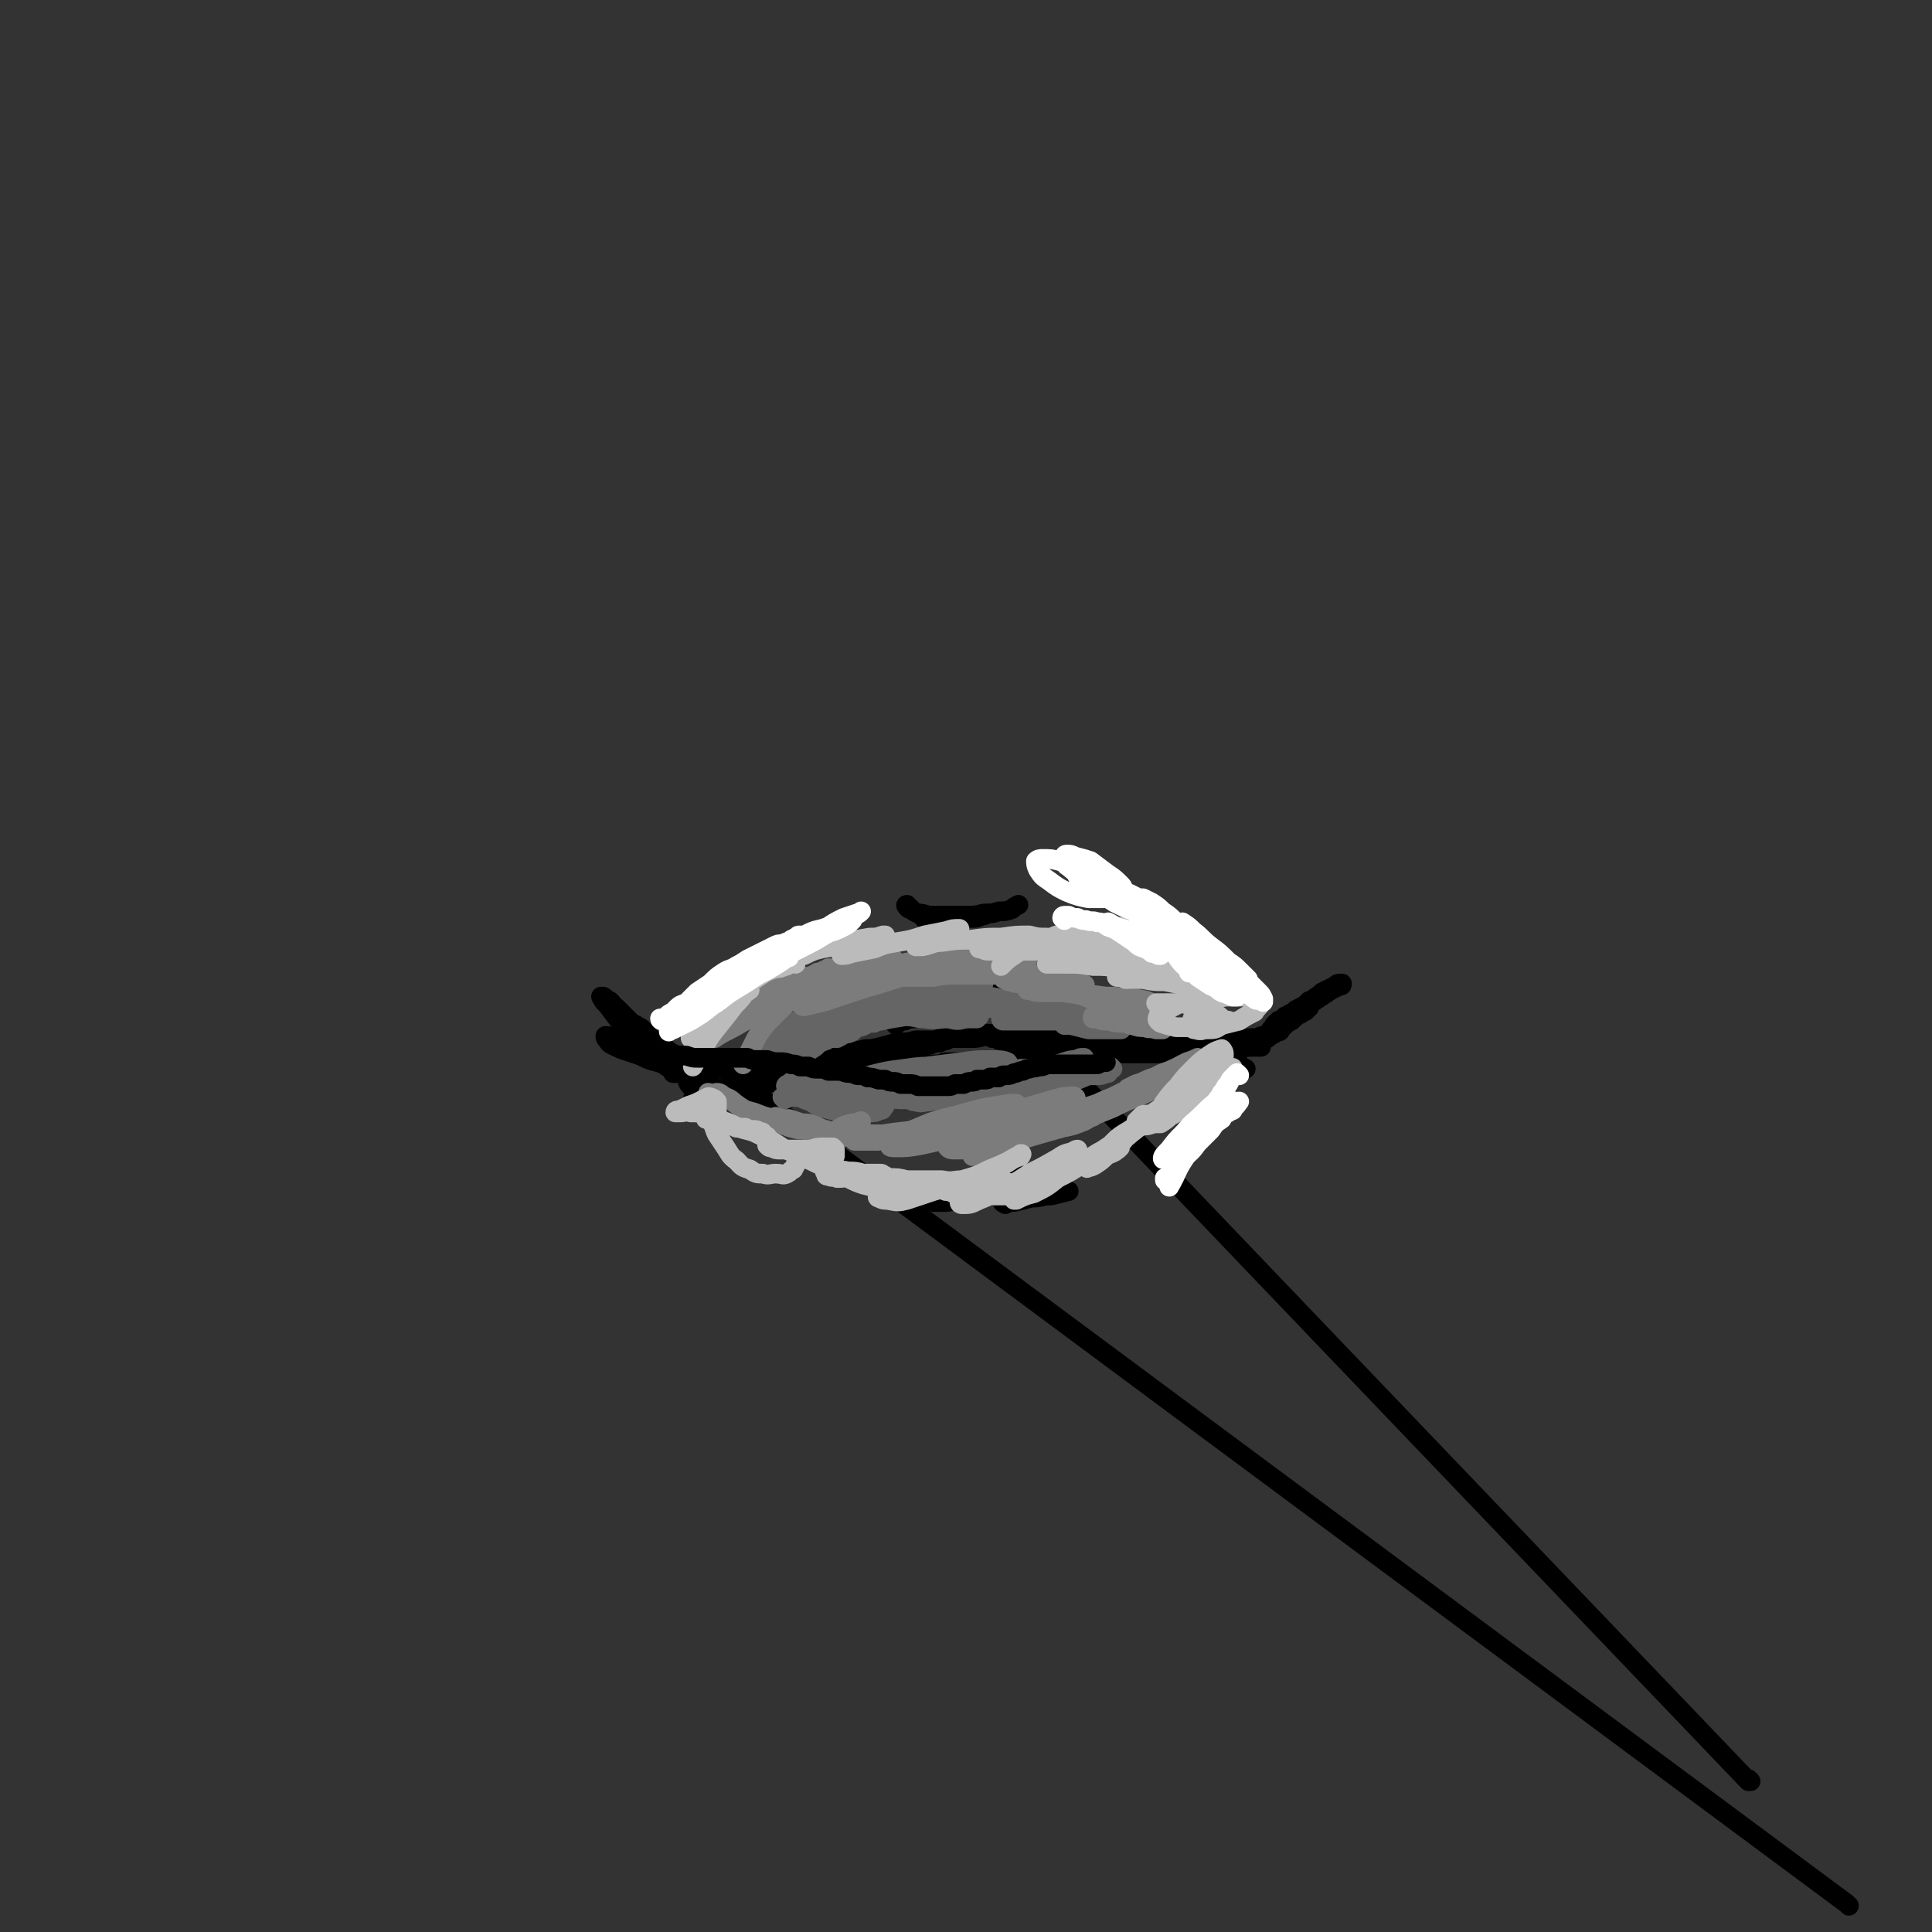 <svg viewBox='0 0 884 884' version='1.1' xmlns='http://www.w3.org/2000/svg' xmlns:xlink='http://www.w3.org/1999/xlink'><rect x="0" y="0" width="884" height="884" fill="#333333" stroke="none"/><g fill='none' stroke='#000000' stroke-width='9' stroke-linecap='round' stroke-linejoin='round'><path d='M315,489c0,0 -1,-1 -1,-1 1,0 1,0 3,0 2,0 2,0 4,0 2,-1 2,-1 5,-1 3,0 3,0 6,0 4,0 4,0 7,0 4,0 4,0 8,0 4,0 4,0 7,-1 4,0 4,0 8,0 4,-1 4,-1 7,-1 3,0 3,0 7,0 2,0 2,0 5,0 2,0 2,0 5,1 2,0 2,0 4,0 2,0 2,0 4,0 3,0 3,0 6,0 2,0 2,0 5,1 3,0 3,0 5,0 3,0 3,0 6,0 3,0 3,0 5,0 3,0 3,0 6,0 3,0 3,0 6,0 4,0 4,0 8,0 3,-1 3,-1 7,-1 2,0 2,0 5,0 2,0 2,0 5,0 2,0 2,0 5,0 3,-1 3,0 6,0 3,-1 3,0 6,-1 3,0 3,0 6,0 3,0 3,0 6,-1 3,0 3,0 5,0 3,-1 3,-1 5,-1 3,-1 3,-1 5,-1 2,0 2,0 4,-1 3,0 3,0 5,0 2,0 2,0 4,0 3,-1 3,0 5,-1 2,0 2,0 5,0 2,0 2,0 5,-1 2,0 2,0 4,0 2,0 2,0 4,-1 2,0 2,0 4,0 2,0 2,0 4,0 1,0 1,0 3,-1 1,0 1,0 2,0 2,0 2,0 3,0 1,0 1,0 2,0 2,0 2,0 3,0 1,0 1,0 3,0 1,0 1,0 3,0 1,0 1,0 3,0 1,0 1,0 3,0 1,0 1,1 1,1 1,0 1,0 2,0 1,0 1,0 2,0 0,0 0,0 0,1 0,0 0,0 1,0 0,0 0,0 0,0 -1,0 -1,0 -1,0 0,0 0,0 0,0 -1,0 -1,0 -2,0 -1,0 -1,0 -2,0 -2,0 -2,0 -3,0 -2,0 -2,0 -3,0 -1,0 -1,0 -2,1 -1,0 -1,0 -2,0 -2,0 -2,0 -3,0 -1,0 -1,0 -3,0 -1,0 -1,0 -3,0 -1,0 -1,0 -3,0 -2,0 -2,0 -4,0 -2,1 -2,1 -5,1 -2,0 -2,0 -4,0 -2,0 -2,0 -5,1 -3,0 -3,0 -5,0 -3,0 -3,0 -5,0 -3,0 -3,0 -5,0 -2,0 -2,0 -4,0 -2,0 -2,0 -5,0 -2,0 -2,0 -4,0 -3,0 -3,0 -5,0 -2,0 -2,0 -4,0 -2,1 -2,1 -4,1 -2,0 -2,0 -4,0 -2,0 -2,0 -5,0 -2,0 -2,0 -4,0 -3,0 -3,0 -5,1 -2,0 -2,0 -5,0 -2,0 -2,0 -5,0 -2,0 -2,0 -4,1 -3,0 -3,0 -5,0 -2,0 -2,0 -4,0 -2,1 -2,1 -4,1 -3,0 -3,0 -5,0 -2,0 -2,0 -4,0 -1,0 -1,0 -3,0 -2,0 -2,0 -4,1 -2,0 -2,0 -4,1 -2,0 -2,0 -5,1 -2,0 -2,0 -4,0 -2,1 -2,1 -3,1 -2,0 -2,0 -4,0 -2,0 -2,0 -4,0 -1,0 -1,0 -3,0 -2,0 -2,0 -4,0 -2,0 -2,0 -3,0 -2,0 -2,0 -4,0 -2,0 -2,0 -3,0 -3,0 -3,0 -5,0 -2,0 -2,0 -4,0 -3,0 -3,0 -5,0 -1,-1 -1,-1 -3,-1 -2,0 -2,0 -3,-1 -2,0 -2,0 -4,0 -2,0 -2,0 -4,0 -2,0 -2,0 -5,0 -2,1 -2,1 -4,1 -2,0 -2,0 -3,0 -2,0 -2,0 -4,0 -2,0 -2,0 -4,0 -2,0 -2,0 -3,0 -2,0 -2,0 -3,0 -2,0 -2,0 -3,0 -2,0 -2,0 -3,0 -1,0 -1,0 -2,0 -1,0 -1,0 -2,0 -2,0 -2,0 -3,0 -1,0 -1,0 -2,0 -1,0 -1,0 -1,0 -1,0 -1,0 -2,0 0,0 0,0 -1,0 0,0 0,0 -1,-1 0,0 0,0 -1,0 0,0 0,0 0,0 -1,-1 -1,0 -1,-1 -1,0 -1,0 -1,0 -1,0 -1,0 -1,0 0,0 0,0 -1,0 0,0 0,0 -1,0 -1,0 -1,0 -2,0 0,-1 0,-1 -1,-1 -1,0 -1,0 -1,0 0,-1 0,-1 -1,-1 0,0 0,0 0,-1 -1,0 -1,0 -2,0 0,0 0,0 -1,0 0,-1 0,-1 -1,-1 -1,0 -1,0 -2,-1 0,0 0,0 -1,0 -1,-1 -1,-1 -2,-2 -1,0 -1,0 -1,0 -1,-1 -1,-1 -3,-2 0,0 0,0 -1,0 -1,-1 -1,-1 -2,-2 0,-1 0,-1 -1,-1 0,-1 0,-1 -1,-1 0,-1 0,-1 -1,-1 0,0 0,0 0,0 0,0 0,0 0,0 0,0 0,0 1,0 0,1 0,1 1,2 0,1 0,1 1,1 1,1 1,2 2,3 1,1 1,1 2,2 1,1 0,1 2,2 1,0 1,0 2,1 2,0 2,0 4,1 1,0 1,0 3,1 1,0 1,0 1,0 1,0 1,0 1,1 0,0 0,0 0,0 0,-1 0,0 0,-1 -1,0 -1,0 -2,-1 -1,0 -1,-1 -2,-1 -2,-1 -2,-1 -4,-2 -2,-1 -2,-1 -4,-2 -2,-1 -2,-1 -4,-2 -2,-1 -2,-1 -5,-2 -1,0 -1,0 -3,-1 -2,0 -2,0 -3,-1 0,0 0,0 -1,0 0,0 0,0 0,0 0,1 0,1 1,2 1,2 2,2 4,3 2,1 2,1 5,2 3,1 3,1 6,2 4,2 4,2 8,3 3,1 3,1 6,3 3,1 4,1 6,3 2,2 1,3 3,5 '/><path d='M571,479c0,0 -1,-1 -1,-1 0,0 1,1 1,1 0,0 0,0 0,-1 1,0 1,0 2,0 1,-1 1,-1 2,-2 2,-1 2,-1 4,-2 1,-1 2,-1 3,-1 2,-1 2,-1 3,-2 2,-1 2,-1 3,-2 1,-1 1,-1 3,-2 1,-1 1,-1 2,-2 0,-1 0,-1 1,-2 1,-1 1,0 2,-1 0,0 0,0 0,0 0,-1 0,-1 0,-1 0,0 0,0 0,0 0,0 0,0 0,0 -1,1 -1,1 -1,2 -1,0 -1,0 -2,1 -1,1 -1,1 -2,2 -1,1 -1,1 -2,2 -2,1 -2,1 -4,2 -2,2 -2,2 -4,3 -1,1 -1,1 -3,1 -1,1 -1,1 -2,2 0,0 0,0 -1,1 0,0 0,0 0,0 1,-1 1,-1 2,-2 2,-1 2,-1 4,-3 3,-1 3,-1 5,-3 3,-2 3,-2 6,-4 3,-1 3,-1 5,-3 1,-1 1,0 2,-1 0,-1 0,-1 0,-1 0,0 0,0 0,0 -1,0 -1,0 -2,0 -2,1 -2,1 -3,2 -2,1 -2,1 -3,2 -2,1 -2,1 -4,2 -1,1 -1,1 -2,1 -1,1 -1,1 -2,2 0,0 0,0 0,0 0,0 0,0 0,0 2,0 2,0 3,-1 3,-1 3,-1 5,-2 2,-2 2,-2 4,-2 1,-1 1,-1 2,-2 1,0 1,0 1,0 0,0 0,0 0,0 -1,1 -1,1 -3,1 -1,1 -1,1 -3,3 -2,1 -2,1 -4,2 -2,1 -2,1 -4,2 -1,1 -1,0 -2,1 0,0 -1,0 0,0 1,0 1,0 2,-1 2,-1 2,-1 4,-3 2,-1 2,-1 4,-3 2,-1 2,-1 5,-2 1,-2 1,-1 3,-3 0,0 0,0 0,-1 1,0 1,0 0,0 0,0 0,0 -1,0 -1,1 -1,1 -2,2 -2,1 -2,1 -4,2 -1,1 -1,1 -3,2 -1,1 -1,1 -2,1 0,0 0,1 0,1 2,-1 2,-1 3,-2 3,-2 3,-2 6,-3 3,-2 3,-2 6,-4 3,-2 3,-2 6,-4 2,-1 2,-1 4,-2 1,0 1,0 1,-1 1,0 1,0 0,0 0,0 0,0 0,0 -2,0 -2,0 -3,1 -2,1 -2,2 -4,3 -3,1 -3,1 -5,3 -3,1 -3,1 -5,3 -2,1 -2,1 -4,2 -1,1 -1,1 -2,2 -1,0 -1,0 -1,0 0,0 0,0 0,0 1,0 1,0 1,0 2,-1 2,-1 3,-2 3,-2 3,-2 6,-4 2,-2 3,-2 5,-4 2,-1 2,-1 4,-2 0,0 1,0 1,0 -1,0 -2,1 -3,2 -2,1 -2,1 -5,3 -2,2 -2,2 -5,4 -3,2 -2,2 -5,4 -3,2 -3,2 -6,4 -3,2 -3,2 -6,4 -2,1 -2,1 -4,3 -1,0 -1,0 -2,1 0,0 0,0 0,0 1,0 1,0 3,-1 1,0 1,-1 3,-1 1,-1 1,-1 3,-2 1,-1 1,-1 2,-1 1,0 1,-1 1,-1 0,0 0,0 -1,0 -1,1 -1,1 -2,1 -1,1 -1,1 -2,1 -2,1 -2,1 -3,1 -1,0 -1,0 -3,1 -1,0 -1,0 -3,0 -2,0 -2,0 -5,1 -2,0 -2,0 -5,0 -3,1 -3,1 -6,1 -3,1 -3,2 -6,3 -2,1 -2,1 -3,2 '/><path d='M324,494c0,-1 -1,-1 -1,-1 0,0 0,0 0,0 0,0 0,0 -1,0 0,0 0,0 0,0 -1,0 -1,0 -1,0 -1,-1 -1,-1 -2,-2 -1,-1 -1,-1 -2,-2 -2,-2 -2,-2 -4,-3 -2,-2 -2,-2 -4,-3 -3,-2 -3,-2 -5,-4 -3,-2 -3,-2 -6,-4 -2,-2 -2,-2 -4,-4 -1,-1 -1,-1 -2,-1 -1,-1 -1,-1 -1,-1 -1,0 -1,1 -1,1 1,2 1,2 2,3 2,2 2,2 4,5 2,2 2,2 4,5 3,2 3,2 5,3 2,2 2,2 4,3 1,1 1,1 2,2 1,0 1,0 1,0 0,0 0,0 0,0 -2,-2 -2,-2 -4,-4 -3,-2 -2,-2 -5,-5 -4,-3 -4,-3 -7,-7 -4,-3 -4,-3 -7,-7 -3,-3 -3,-3 -6,-6 -2,-1 -2,-1 -3,-3 -1,-1 -1,-1 -1,-1 0,1 1,2 1,3 2,3 2,3 5,6 3,4 3,4 7,8 3,4 3,4 7,7 3,3 3,3 6,6 2,1 2,1 3,3 0,0 1,0 1,0 -1,-2 -1,-2 -3,-4 -3,-3 -3,-3 -6,-7 -5,-4 -5,-4 -9,-9 -5,-5 -5,-5 -9,-10 -3,-2 -3,-3 -6,-5 0,0 -1,0 -1,0 1,2 1,2 3,4 3,4 3,4 6,8 5,4 5,4 9,8 '/><path d='M846,872c0,0 -1,-1 -1,-1 -507,-376 -508,-377 -508,-377 0,0 1,0 2,0 2,0 2,0 5,0 2,0 2,0 4,0 3,0 3,0 5,-1 2,0 2,0 5,0 2,0 2,0 4,-1 3,0 3,0 5,-1 3,-1 3,-1 6,-1 2,-1 2,-1 5,-1 2,-1 2,-1 5,-1 2,0 2,0 4,0 1,0 1,0 3,-1 1,0 1,0 2,0 2,-1 2,-1 3,-1 2,0 2,0 4,-1 2,0 2,0 4,0 1,-1 1,-1 3,-1 1,-1 1,-1 3,-1 2,0 2,0 3,-1 2,0 2,0 3,-1 2,0 2,0 3,-1 2,0 2,0 3,-1 2,0 2,0 3,-1 2,0 2,0 4,-1 1,0 1,0 2,0 2,-1 2,-1 3,-1 2,-1 2,-1 3,-1 2,-1 2,-1 4,-1 1,0 1,0 3,-1 2,0 2,0 4,0 1,0 1,0 3,0 2,0 2,0 3,0 2,0 2,0 3,0 2,0 2,0 3,0 2,0 2,0 3,0 2,0 2,0 4,0 1,0 1,0 3,0 2,1 2,1 3,1 2,0 2,0 3,0 1,0 1,0 2,0 2,0 2,0 3,0 2,0 2,0 4,0 1,0 1,0 3,0 1,0 1,0 3,0 1,1 1,0 3,0 1,1 1,1 3,1 2,0 2,0 3,0 2,0 2,0 3,0 2,0 2,0 3,1 1,0 1,0 3,0 1,1 1,1 2,1 1,0 1,0 3,0 1,0 1,0 2,0 2,0 2,0 3,0 2,0 2,0 3,0 2,0 2,0 4,0 1,1 1,1 2,1 2,0 2,0 3,0 1,0 1,0 2,0 2,0 2,0 3,0 2,0 2,0 4,1 1,0 1,0 3,0 1,0 1,0 3,0 1,0 1,0 3,0 1,0 1,0 2,0 2,0 2,0 4,0 1,0 1,0 3,0 1,0 1,0 3,0 1,0 1,0 3,0 1,0 1,0 2,0 1,0 1,0 2,0 1,0 1,0 1,0 0,0 0,0 1,0 0,0 0,0 1,0 0,0 0,0 0,0 0,0 0,0 1,-1 0,0 0,0 0,0 0,0 0,0 0,0 0,0 0,0 -1,0 -1,0 -1,0 -3,0 -2,0 -2,0 -4,0 -2,1 -2,1 -5,1 -2,0 -2,0 -5,0 -4,1 -4,1 -7,1 -3,0 -3,0 -6,0 -3,0 -3,0 -6,0 -3,0 -3,0 -5,0 -2,0 -2,0 -5,-1 -1,0 -1,0 -3,0 -3,0 -3,0 -5,-1 -3,0 -3,0 -6,0 -3,0 -3,0 -6,0 -2,1 -2,1 -4,1 -1,0 -1,0 -2,0 -2,0 -2,0 -3,0 -2,1 -2,1 -4,1 -2,0 -2,0 -4,0 -2,0 -2,0 -4,0 -1,0 -1,0 -2,0 -1,0 -1,0 -3,0 -1,0 -1,0 -2,0 -2,0 -2,0 -4,0 -1,-1 -1,-1 -3,-1 -2,0 -2,0 -3,0 -1,-1 -1,-1 -2,-1 -1,0 -1,0 -2,-1 -1,0 -1,0 -2,0 -1,-1 -1,-1 -2,-1 -1,0 -1,0 -2,-1 -1,0 -1,0 -2,0 -1,-1 -1,-1 -2,-1 -1,0 -1,0 -3,-1 -1,0 -1,0 -3,0 -1,0 -1,0 -3,0 -2,0 -2,0 -4,1 -2,0 -2,0 -4,0 -1,0 -1,0 -3,1 -2,0 -2,0 -3,1 -2,0 -2,0 -4,1 -1,0 -1,0 -3,1 -2,0 -2,0 -3,0 -2,1 -2,1 -4,1 -1,1 -1,1 -3,1 -1,0 -1,0 -3,1 -1,0 -1,0 -3,0 -2,1 -2,1 -3,1 -2,1 -2,1 -4,1 -2,1 -2,1 -5,1 -2,1 -2,1 -3,1 -2,1 -2,1 -4,1 -1,0 -1,0 -3,1 -1,0 -1,0 -3,0 -2,0 -2,0 -3,1 -2,0 -2,0 -3,1 -2,0 -2,0 -4,1 -2,0 -2,0 -4,1 -2,1 -1,1 -3,1 -2,1 -2,1 -4,1 -2,1 -2,1 -4,1 -3,1 -3,1 -5,2 -3,0 -3,0 -5,0 -3,1 -3,0 -5,1 -2,0 -2,0 -4,0 -1,0 -1,0 -3,0 -1,0 -1,0 -2,1 -2,0 -2,0 -3,0 -2,1 -2,1 -4,1 -1,0 -1,0 -3,0 -1,0 -1,0 -2,1 -1,0 -1,0 -2,1 -1,1 -1,2 -1,3 '/><path d='M371,484c0,0 0,-1 -1,-1 0,0 1,1 1,1 4,-1 4,-1 9,-2 4,0 4,0 8,-1 4,0 4,0 8,-1 3,0 3,0 7,-1 4,-1 4,-1 7,-2 5,0 5,0 9,-1 4,0 4,0 9,0 4,-1 4,-1 8,-1 4,0 4,0 8,0 3,0 3,0 7,-1 3,0 3,0 6,0 3,-1 3,-1 6,-1 4,0 4,0 7,-1 3,0 3,0 6,0 3,0 3,0 6,0 3,0 3,0 6,0 3,0 3,0 5,0 4,1 4,1 7,1 2,0 2,0 5,1 3,0 3,0 6,0 3,0 3,0 5,0 3,0 3,0 5,1 2,0 2,0 5,0 2,0 2,0 5,0 2,0 2,0 5,1 2,0 2,0 4,0 2,1 2,1 4,1 1,0 1,0 3,0 2,1 2,1 4,1 2,0 2,0 4,1 2,0 2,0 4,0 1,1 1,1 2,1 1,0 1,0 2,1 1,0 1,0 2,1 0,0 0,0 0,1 1,0 1,0 1,1 0,1 -1,1 -1,2 1,1 1,1 2,1 1,1 1,1 3,2 '/><path d='M801,815c0,0 -1,-1 -1,-1 0,0 0,0 0,0 0,0 0,0 0,0 1,1 0,0 0,0 0,0 0,0 0,1 0,0 0,0 0,0 -378,-395 -379,-396 -378,-396 0,0 1,1 3,1 2,0 2,0 4,0 3,0 3,1 5,1 3,0 3,0 5,-1 3,0 3,0 6,0 2,0 2,0 4,-1 1,0 1,0 3,-1 '/><path d='M416,415c-1,0 -1,-1 -1,-1 -1,0 0,1 0,1 1,1 1,1 2,1 1,1 1,1 3,2 2,0 2,0 5,1 4,0 4,0 8,0 4,0 4,0 9,0 4,0 4,0 8,-1 4,0 4,0 7,-1 3,0 3,0 6,-1 1,-1 1,-1 3,-2 0,0 0,0 0,0 '/><path d='M427,550c0,0 -1,-1 -1,-1 0,0 0,0 1,0 1,1 1,1 2,1 2,0 2,0 3,0 2,0 2,0 4,-1 3,0 3,0 5,-1 4,0 4,0 7,-1 '/><path d='M427,543c-1,0 -1,-1 -1,-1 0,0 0,0 0,0 2,1 2,0 3,0 3,1 3,1 5,1 3,0 3,0 6,1 4,0 4,0 7,0 4,1 4,1 8,1 4,0 4,0 8,0 3,-1 3,-1 6,-2 1,0 1,0 3,0 '/><path d='M429,543c0,0 0,0 -1,-1 0,0 0,1 0,1 -1,0 -2,0 -2,0 1,1 2,1 4,1 4,0 4,0 8,0 4,0 4,0 9,-1 5,-1 5,-2 10,-3 4,-1 4,-1 9,-2 3,-1 3,-1 7,-1 '/><path d='M460,551c0,0 -2,-1 -1,-1 1,0 2,0 5,0 4,-1 4,-1 8,-2 5,0 4,-1 9,-1 4,-1 4,-1 8,-2 '/><path d='M410,469c0,0 -1,-1 -1,-1 0,0 1,0 1,0 2,0 2,-1 4,-1 2,-1 2,-1 4,-1 3,-1 3,-1 5,-2 2,-1 2,-1 4,-1 1,-1 1,-1 2,-1 0,0 0,0 1,0 0,0 0,0 0,0 0,-1 0,-1 -1,0 -1,0 -1,0 -3,0 -2,0 -2,0 -4,1 -2,0 -2,0 -4,1 -1,0 -1,0 -2,0 -1,0 -1,0 -1,1 -1,0 -1,0 -1,0 0,0 0,1 0,1 1,0 1,0 2,0 3,-1 3,-1 5,-2 3,0 3,0 6,-1 3,-1 2,-1 5,-2 3,0 3,0 5,-1 0,0 1,0 1,0 0,0 -1,0 -1,0 -2,1 -2,1 -3,1 -2,1 -2,1 -4,1 -2,1 -2,1 -3,2 -2,0 -2,0 -3,1 -1,0 -1,0 -2,0 0,0 0,0 0,0 0,0 0,0 0,0 1,0 1,0 3,0 0,0 0,0 0,0 '/></g>
<g fill='none' stroke='#656565' stroke-width='9' stroke-linecap='round' stroke-linejoin='round'><path d='M400,468c-1,0 -1,0 -1,-1 -1,0 0,1 0,1 0,0 -1,0 -1,-1 0,0 0,0 0,0 0,0 0,0 -1,0 0,1 0,1 0,1 -1,0 -1,0 -1,0 0,0 0,0 -1,0 0,0 0,0 -1,0 0,1 0,1 -1,1 -1,1 0,1 -1,1 -1,1 -1,1 -2,2 -2,1 -2,1 -4,1 -1,1 -1,1 -3,2 -1,0 -1,0 -1,0 0,0 -1,0 -1,0 1,0 1,0 1,0 0,-1 0,-1 1,-2 0,0 0,0 1,-1 0,-1 0,-1 1,-2 1,-1 1,-1 2,-1 0,0 0,0 1,-1 0,0 0,0 0,0 -1,1 -1,1 -2,1 -2,2 -2,2 -4,3 -2,2 -2,2 -4,4 -3,1 -3,1 -5,3 -3,2 -3,2 -6,4 -2,1 -1,1 -4,2 -1,1 -1,1 -2,1 0,0 0,0 0,0 1,-2 1,-2 3,-3 3,-3 3,-3 5,-5 4,-3 4,-3 7,-5 3,-2 3,-2 6,-4 2,-1 2,-1 3,-2 0,0 0,0 0,0 -2,0 -2,0 -4,1 -3,2 -3,2 -6,3 -3,2 -3,2 -7,3 -3,2 -3,2 -6,4 -3,2 -3,2 -7,3 -1,1 -2,1 -3,1 -1,0 -1,0 -1,0 1,-2 2,-2 4,-3 3,-3 3,-3 7,-5 3,-2 3,-2 7,-4 3,-2 3,-2 7,-4 2,-1 2,-1 4,-2 1,0 2,-1 1,0 0,1 -1,1 -2,2 -3,2 -3,2 -6,4 -4,2 -4,2 -8,4 -5,2 -5,1 -9,3 -3,2 -3,2 -6,3 -1,1 -1,1 -3,1 0,0 0,0 0,0 2,-1 2,-2 4,-3 4,-3 4,-3 8,-5 5,-3 5,-3 9,-5 4,-2 4,-2 8,-4 1,-1 2,-1 3,-1 0,0 -1,1 -2,2 -3,3 -3,3 -7,5 -4,2 -4,2 -9,4 -4,2 -4,2 -9,4 -2,1 -2,1 -5,2 0,0 -1,1 -1,1 2,-1 3,-1 5,-2 5,-2 5,-3 10,-5 7,-3 7,-3 13,-6 8,-3 8,-3 15,-5 7,-3 7,-3 13,-5 5,-1 5,-1 9,-2 2,-1 2,-1 4,0 0,0 0,0 0,0 -1,2 -2,1 -3,3 -2,1 -2,1 -4,3 -3,2 -3,2 -6,4 -3,1 -3,1 -6,2 -2,1 -2,1 -5,2 0,0 -1,0 -1,1 0,0 1,0 2,-1 3,0 3,-1 6,-2 5,-1 5,-1 10,-2 6,-1 6,-1 13,-2 6,0 6,0 12,0 5,-1 5,-1 10,0 2,0 2,0 4,1 1,0 1,0 1,0 0,0 0,0 -1,1 -2,0 -2,0 -5,0 -4,1 -4,1 -8,0 -5,0 -6,1 -11,0 -4,0 -4,-1 -9,-1 -1,-1 -3,-1 -3,-1 0,-1 2,-1 3,-1 5,-2 5,-2 10,-2 7,-1 7,-1 14,-1 7,-1 7,-1 14,-1 7,0 7,0 14,0 5,0 5,0 11,0 3,-1 3,-1 6,0 1,0 2,0 1,0 -1,0 -2,0 -4,0 -6,1 -6,1 -11,1 -7,1 -7,1 -13,1 -6,0 -6,0 -12,1 -4,0 -4,0 -7,0 -1,0 -1,0 -1,0 2,0 3,0 6,0 6,0 6,0 12,-1 7,0 7,0 15,0 7,0 7,0 14,0 6,0 6,0 12,1 4,0 4,0 7,1 0,0 1,1 1,1 -2,1 -2,1 -5,2 -4,0 -4,0 -9,1 -6,0 -6,0 -12,0 -5,0 -5,0 -11,0 -3,0 -3,0 -7,0 0,0 -1,0 -1,-1 2,0 3,0 6,0 5,0 5,0 11,0 6,1 6,1 12,1 5,1 5,1 10,2 4,0 4,1 9,1 2,1 2,0 5,1 1,0 2,0 2,0 0,0 -1,0 -1,0 -2,0 -2,0 -5,0 -5,0 -5,0 -9,0 -4,-1 -4,-1 -8,-2 -2,0 -3,0 -3,0 0,-1 1,0 2,-1 2,0 2,0 5,0 4,0 4,1 7,0 4,0 4,0 7,0 3,0 3,0 6,-1 0,0 1,0 1,-1 -1,-1 -2,-1 -4,-1 -4,-2 -5,-2 -9,-3 -7,-1 -7,-1 -13,-2 -7,-1 -7,-1 -14,-1 -6,-1 -6,-1 -12,-2 -5,0 -5,0 -10,-1 -4,0 -4,0 -8,-1 -2,0 -2,0 -4,0 -1,0 -1,-1 -1,-1 0,0 1,0 1,-1 3,-1 3,-1 5,-1 1,-1 1,-1 3,-2 1,0 1,0 1,0 0,0 0,0 -1,0 -1,1 -1,1 -3,1 -4,1 -4,1 -7,2 -5,1 -5,1 -10,2 -4,1 -4,1 -9,2 -4,1 -4,1 -8,2 -1,1 -2,1 -3,1 0,0 -1,0 -1,1 0,0 1,0 1,0 2,-1 2,-1 4,-2 4,-1 4,-1 7,-2 5,-2 5,-2 9,-3 2,-1 2,-1 3,-1 0,0 1,-1 0,-1 -2,1 -2,1 -5,2 -4,1 -4,1 -9,2 -5,1 -5,1 -10,2 -5,2 -5,2 -11,4 -5,1 -5,1 -9,2 -3,1 -3,1 -5,1 0,0 0,0 0,0 3,-1 3,-2 6,-3 4,-3 5,-3 9,-5 5,-3 5,-3 10,-5 4,-2 4,-2 8,-4 0,0 1,0 1,0 -1,0 -2,0 -4,1 -6,2 -6,2 -11,4 -8,3 -8,3 -16,6 -7,2 -7,2 -15,5 -6,2 -5,3 -11,5 -4,1 -4,1 -7,2 -1,0 -2,1 -1,1 1,-1 2,-1 4,-2 6,-2 6,-2 12,-4 6,-1 6,-2 13,-3 5,-1 5,0 10,0 1,0 1,0 2,0 '/><path d='M359,503c0,0 0,-1 -1,-1 0,0 1,1 1,1 0,0 0,-1 1,-1 0,0 0,0 1,0 1,0 1,-1 3,0 2,0 2,0 4,1 3,1 3,1 6,3 3,1 3,1 7,2 3,1 3,0 7,1 3,0 3,0 6,0 2,0 2,0 4,0 2,0 3,0 4,-1 1,0 2,0 2,-1 1,-1 1,-1 1,-2 -1,-1 -2,-1 -3,-1 -2,-1 -3,-1 -5,-2 -4,-1 -3,-1 -7,-2 -4,-1 -4,-1 -8,-2 -3,0 -3,0 -7,-1 -2,0 -2,0 -5,-1 -1,0 -2,0 -2,0 0,0 1,0 1,0 3,1 3,1 6,1 4,1 4,1 9,2 5,1 5,1 10,1 5,1 5,1 11,2 5,1 5,0 10,1 4,0 4,0 8,0 2,0 2,0 4,0 1,0 1,-1 0,-1 -1,0 -1,0 -3,-1 -4,0 -4,-1 -7,-1 -4,-1 -4,-1 -8,-1 -4,-1 -4,-1 -8,-1 -3,-1 -3,-1 -7,-1 0,0 -1,0 -1,0 1,1 2,1 3,2 4,1 4,1 8,2 6,1 6,1 11,1 7,1 7,1 13,1 7,0 7,0 13,0 6,0 6,0 11,-1 3,0 3,0 7,0 2,0 2,0 3,0 1,0 1,-1 1,-1 0,0 -1,0 -1,0 -3,0 -3,0 -6,0 -3,0 -3,0 -7,0 -4,0 -4,0 -7,0 -3,0 -3,0 -5,0 -1,0 -1,0 -1,0 1,0 1,0 3,-1 4,-1 4,-1 7,-2 6,-1 6,-1 11,-2 6,-1 6,-1 12,-3 5,-1 5,-1 10,-2 4,-1 4,-1 8,-1 1,0 2,-1 2,-1 0,0 0,0 -1,0 -2,0 -2,1 -4,1 -3,0 -3,0 -6,0 -2,0 -2,0 -4,0 -1,0 -2,0 -2,0 -1,0 0,-1 0,-1 2,0 2,0 3,0 3,-1 3,-1 5,-1 4,-1 4,-1 7,-2 3,-1 3,-1 6,-1 1,-1 1,-1 3,-1 0,0 0,0 0,0 -1,0 -1,0 -3,1 -3,1 -3,1 -6,2 -6,1 -6,1 -11,2 -7,2 -7,2 -13,4 -6,1 -6,1 -11,2 -3,1 -3,0 -5,1 -1,0 0,1 0,1 2,0 2,0 5,-1 4,0 4,-1 8,-2 5,-1 5,-1 10,-2 4,-1 4,-1 9,-2 3,-1 3,0 6,-1 0,0 1,0 1,0 -3,1 -4,1 -7,2 -6,2 -6,2 -12,4 -7,2 -7,2 -14,4 -8,1 -8,2 -15,3 -6,1 -6,1 -13,2 -3,0 -3,1 -6,0 -1,0 -2,0 -1,-1 2,-1 2,-2 5,-3 6,-2 6,-2 13,-4 7,-2 7,-2 15,-4 8,-1 8,-2 16,-3 5,0 5,0 11,-1 2,0 4,0 4,1 0,0 -2,1 -4,1 -6,2 -6,2 -12,3 -8,1 -8,1 -17,2 -9,1 -9,1 -19,2 -8,1 -8,1 -17,1 -6,1 -7,1 -13,1 -3,-1 -5,-1 -6,-2 0,-1 1,-2 3,-3 5,-2 6,-2 11,-3 8,-2 8,-2 16,-3 8,-1 8,-1 16,-2 7,-1 7,-1 14,-1 3,0 5,0 7,1 1,1 0,2 -1,3 -4,2 -4,2 -8,3 -7,2 -7,2 -14,4 -9,1 -9,1 -18,2 -9,2 -9,2 -18,2 -7,1 -7,1 -15,0 -4,0 -4,1 -8,0 -1,0 -2,-1 -1,-2 2,-2 3,-2 7,-3 7,-2 7,-2 13,-3 8,-2 8,-2 16,-3 7,-1 7,-1 15,-1 4,0 5,-1 8,0 0,0 0,2 -1,2 -3,2 -4,2 -8,3 -6,1 -7,1 -13,2 -7,2 -7,2 -15,2 -8,1 -8,1 -16,1 -6,1 -6,1 -13,1 -4,0 -4,0 -8,-1 -2,0 -3,0 -3,-1 -1,0 0,-1 1,-1 2,-2 2,-2 5,-3 3,-1 4,0 7,-1 4,0 4,0 7,0 2,0 2,0 4,1 2,1 2,1 3,3 2,1 2,1 4,2 3,1 3,1 6,2 4,1 4,1 8,2 5,1 5,1 10,1 5,1 5,1 10,1 6,-1 6,-1 12,-2 6,-1 6,-1 12,-2 7,-1 6,-2 13,-3 7,-1 7,-2 13,-3 6,-1 6,0 12,-1 5,0 5,0 9,-1 3,0 3,0 6,0 2,0 2,0 4,-1 0,0 1,0 1,0 0,0 0,0 0,0 -2,0 -2,-1 -4,0 -5,1 -5,1 -9,2 -5,1 -5,1 -10,2 -6,2 -6,2 -11,4 -4,1 -4,1 -7,2 -1,0 -2,0 -1,0 0,0 1,0 2,0 4,-2 4,-2 8,-3 5,-2 5,-2 11,-3 6,-2 6,-2 11,-3 5,-1 5,-1 9,-2 2,-1 3,-1 3,-1 0,0 -1,0 -2,1 -5,1 -5,1 -9,2 -7,3 -7,3 -14,4 -8,3 -8,3 -17,5 -7,2 -7,2 -13,3 -2,1 -4,1 -4,1 0,-1 2,-1 5,-2 6,-2 6,-2 12,-4 8,-2 8,-2 15,-4 7,-1 7,-1 14,-4 5,-1 5,-1 10,-3 1,0 2,0 2,0 -1,0 -3,0 -5,1 -6,2 -6,2 -11,4 -7,2 -7,2 -14,4 -8,2 -8,3 -16,5 -7,2 -7,3 -14,4 -6,2 -6,2 -11,2 -2,1 -3,1 -3,0 1,-1 3,-1 6,-2 5,-1 5,-1 11,-1 3,-1 3,0 5,0 '/></g>
<g fill='none' stroke='#7C7C7C' stroke-width='9' stroke-linecap='round' stroke-linejoin='round'><path d='M371,449c0,0 -1,0 -1,-1 0,0 1,1 1,1 -1,0 -1,0 -2,-1 0,0 0,-1 0,-1 -1,0 -1,0 -1,0 -2,-1 -2,-1 -3,-1 -1,1 -1,1 -3,1 -2,1 -2,1 -4,2 -1,1 -1,1 -3,2 -2,0 -1,1 -3,2 -1,0 -1,0 -2,1 0,0 0,1 0,1 2,0 2,-1 4,-1 3,-1 3,-1 6,-2 3,-2 3,-2 6,-3 4,-2 4,-2 7,-3 3,-2 3,-1 6,-3 1,0 1,0 2,0 0,0 0,0 -1,0 -1,1 -1,1 -3,1 -2,2 -2,2 -4,3 -3,2 -3,2 -6,3 -2,2 -2,2 -5,4 -1,1 -1,1 -3,2 -1,1 -2,1 -2,1 0,0 1,0 1,0 3,-1 3,-2 5,-3 3,-2 3,-2 7,-4 4,-3 4,-3 9,-5 4,-2 4,-2 8,-3 2,-1 2,-1 5,-1 0,0 1,0 0,0 -1,1 -1,1 -2,2 -3,2 -3,2 -7,4 -4,2 -4,2 -8,4 -4,2 -3,2 -7,4 -3,1 -3,1 -5,2 0,0 -1,1 -1,1 0,0 1,0 1,0 3,-1 3,-1 5,-2 5,-3 5,-3 10,-5 5,-2 5,-2 11,-5 6,-2 6,-2 11,-4 4,-1 4,-1 7,-2 1,0 1,0 2,-1 0,0 0,0 0,0 -1,1 -1,1 -3,1 -2,1 -2,1 -5,2 -3,1 -3,1 -7,2 -4,2 -4,2 -8,4 -2,1 -3,1 -4,3 0,0 1,0 2,0 3,0 3,0 7,-1 5,-1 5,-1 11,-3 6,-1 6,-1 12,-3 6,-1 6,-1 12,-3 4,-1 4,-1 9,-2 3,0 3,0 6,-1 0,0 1,0 1,0 -2,1 -3,1 -5,2 -5,1 -5,1 -9,2 -5,0 -5,0 -10,1 -4,1 -4,0 -8,1 -2,0 -2,0 -5,0 0,0 0,0 0,0 1,-1 1,-1 3,-1 4,-2 4,-2 9,-3 6,-2 6,-2 12,-3 7,-1 7,-1 13,-2 4,0 4,0 9,-1 2,0 2,0 5,0 0,0 0,-1 0,0 -2,0 -2,0 -4,1 -4,1 -4,1 -8,2 -4,2 -4,1 -9,2 -4,1 -4,1 -8,2 -2,0 -3,0 -4,1 -1,0 0,0 0,0 3,0 3,0 6,0 5,0 5,0 9,0 6,-1 6,-1 11,-1 4,0 4,0 9,-1 4,0 4,0 7,0 2,0 2,0 4,0 1,0 1,0 1,0 -2,1 -2,1 -4,2 -4,1 -4,1 -9,2 -3,1 -3,0 -7,1 -2,0 -2,0 -3,0 0,0 -1,0 0,0 1,1 1,1 2,1 4,0 4,0 7,0 6,0 6,0 12,0 6,0 6,0 12,0 5,1 5,1 10,2 3,0 3,0 5,2 1,0 2,1 1,1 -1,1 -2,1 -3,2 -4,1 -4,1 -8,1 -4,0 -4,0 -8,0 -3,0 -3,0 -6,-1 -1,0 -1,0 -1,0 1,0 1,0 3,0 4,1 4,1 8,1 6,0 6,0 12,1 6,0 6,0 13,1 5,0 5,0 11,1 4,0 4,0 8,1 2,1 3,1 3,2 0,1 -1,1 -2,1 -4,2 -4,2 -8,2 -4,1 -4,1 -9,1 -3,1 -3,1 -7,1 -1,0 -1,0 -2,0 0,0 0,0 0,1 0,0 1,0 2,0 2,1 2,1 5,1 4,1 4,1 8,1 4,1 4,1 8,1 3,1 3,1 6,1 1,0 1,0 2,0 1,1 1,1 1,1 -1,0 -2,0 -3,0 -3,-1 -3,0 -5,-1 -3,0 -3,0 -6,-1 -1,0 -1,0 -2,-1 -1,0 -1,0 -1,0 0,-1 1,0 1,-1 2,0 2,0 4,0 2,0 2,0 5,0 1,-1 1,0 3,-1 0,0 0,0 0,0 -1,-1 -1,-1 -2,-1 -4,-1 -4,-1 -7,-2 -5,-1 -5,-1 -10,-3 -5,-2 -5,-2 -10,-3 -5,-2 -5,-2 -10,-3 -6,-1 -6,-1 -11,-2 -5,-1 -5,-1 -10,-2 -3,0 -3,0 -6,-1 -1,0 -1,0 -2,-1 -1,0 -1,0 -1,-1 1,0 1,0 2,-1 0,0 1,0 1,0 0,-1 -1,-1 -2,-1 -2,0 -2,0 -5,0 -4,1 -4,1 -7,1 -5,0 -5,0 -10,0 -5,0 -5,0 -11,1 -5,0 -5,0 -11,0 -3,0 -3,0 -7,0 0,0 -1,-1 -1,-1 2,-1 3,-1 5,-2 4,-2 4,-2 8,-3 5,-1 5,-1 9,-2 3,-1 3,-1 5,-2 1,0 2,0 2,0 0,0 -1,1 -2,1 -4,2 -4,2 -8,4 -5,2 -5,2 -11,4 -7,2 -7,2 -13,4 -7,2 -7,2 -13,4 -6,2 -6,2 -12,4 -4,1 -4,1 -8,2 -1,0 -3,1 -3,0 0,0 1,0 2,-1 3,-2 3,-2 6,-4 4,-2 4,-2 8,-4 3,-1 3,-1 5,-3 0,0 0,0 0,0 -2,0 -3,0 -5,1 -5,1 -5,1 -9,3 -6,2 -6,2 -11,5 -6,2 -6,2 -11,4 -5,2 -5,2 -9,5 -4,1 -4,1 -7,2 0,0 -1,1 -1,1 1,-1 2,-2 4,-3 5,-3 5,-3 10,-6 6,-4 6,-4 12,-7 4,-3 4,-3 8,-5 2,-2 2,-1 5,-3 0,0 0,0 0,0 -3,2 -3,2 -6,4 -5,3 -5,3 -10,7 -6,4 -6,3 -12,7 -6,4 -6,4 -12,8 -4,2 -4,2 -7,4 -1,0 -2,0 -1,0 1,0 2,-1 4,-2 6,-3 6,-3 11,-6 6,-4 6,-4 12,-8 4,-3 4,-3 9,-6 1,0 3,-1 3,-1 -1,2 -2,3 -4,6 -5,5 -5,5 -10,10 -4,5 -4,5 -7,11 -2,4 -2,4 -4,8 '/><path d='M325,501c0,0 0,-1 -1,-1 0,0 1,1 1,1 1,0 2,-1 3,-1 2,0 2,1 4,2 3,1 3,2 6,4 3,2 3,2 7,3 5,2 5,2 10,3 5,2 5,2 10,3 3,1 3,1 7,1 2,1 2,1 4,1 1,0 2,0 2,0 0,0 -1,0 -1,0 -2,-1 -2,-1 -4,-2 -3,-1 -3,-1 -6,-1 -3,-1 -3,-1 -6,-2 -3,0 -3,0 -6,-1 0,0 -1,0 -1,1 1,0 1,1 3,2 2,1 2,1 5,2 4,1 4,1 8,1 5,1 5,1 10,1 6,0 6,0 12,0 5,1 5,1 10,1 4,0 4,0 7,1 1,0 2,0 3,0 0,0 -1,0 -1,0 -2,0 -2,0 -3,0 -4,0 -3,0 -7,1 -3,0 -3,0 -6,0 -2,0 -2,0 -3,1 -1,0 -1,0 -1,0 1,0 2,0 3,0 4,0 4,0 8,0 4,-1 4,-1 8,-2 5,0 5,0 10,-1 5,-1 5,-1 10,-2 3,-1 3,-1 5,-1 1,-1 1,-1 1,-1 -1,0 -1,0 -3,1 -3,0 -3,1 -6,1 -3,2 -3,1 -6,3 -3,0 -3,0 -5,1 0,0 -1,1 -1,1 0,0 1,0 2,0 4,0 4,0 7,-1 5,-1 5,-1 10,-2 6,-1 6,-1 12,-2 5,-1 5,-1 11,-2 5,-1 5,-1 10,-1 3,-1 3,-1 5,-1 1,0 1,1 1,1 -2,2 -3,2 -5,3 -4,3 -4,3 -9,5 -4,2 -4,2 -8,3 -2,2 -2,2 -5,3 0,0 -1,1 -1,1 2,0 2,0 4,-1 4,-1 4,-1 8,-3 6,-2 6,-2 12,-4 7,-3 7,-3 14,-6 6,-2 7,-2 13,-5 5,-2 5,-2 11,-4 2,-1 3,-1 6,-2 0,0 0,0 0,0 -2,1 -2,1 -5,2 -4,2 -4,2 -8,4 -3,2 -3,1 -7,3 -2,1 -2,1 -4,2 0,0 0,0 0,0 1,0 1,0 2,-1 4,-1 4,-1 8,-3 5,-2 5,-2 10,-4 6,-3 6,-3 11,-5 5,-2 5,-2 10,-5 3,-2 3,-2 7,-4 1,-1 1,-1 1,-1 0,-1 0,-1 -1,-1 -4,1 -4,1 -8,3 -6,2 -6,2 -12,5 -5,3 -5,3 -10,5 -2,1 -2,1 -3,2 -1,0 0,0 0,0 2,0 2,1 4,0 4,-1 4,-2 8,-3 5,-2 5,-2 10,-5 5,-2 5,-2 9,-4 4,-2 4,-2 7,-4 2,0 2,0 4,-1 0,0 0,-1 -1,0 -3,0 -3,0 -6,1 -5,2 -5,2 -10,4 -5,1 -5,1 -9,2 -2,1 -2,1 -4,2 0,0 0,0 0,0 2,-1 2,-1 4,-2 4,-1 4,-2 8,-3 5,-2 5,-2 9,-4 4,-1 4,-1 8,-3 1,-1 2,-1 3,-2 0,0 0,0 0,0 -2,1 -2,1 -5,2 -6,3 -5,3 -11,5 -6,3 -6,3 -11,5 -6,3 -6,3 -12,6 -5,2 -5,2 -9,4 -3,1 -3,1 -5,1 0,0 1,0 1,0 3,-1 3,-1 6,-2 5,-1 5,-1 10,-3 6,-1 6,-1 11,-3 4,-1 4,-2 9,-3 2,-1 3,-2 4,-2 0,0 -1,0 -2,0 -5,2 -4,2 -9,4 -7,3 -8,2 -15,5 -7,3 -7,3 -15,6 -8,3 -8,3 -15,6 -7,2 -7,2 -14,5 -3,1 -3,0 -7,1 0,0 0,0 0,0 4,-1 4,-1 7,-2 5,-2 5,-1 10,-3 5,-1 5,-2 11,-3 5,-1 5,-1 9,-2 2,0 4,-1 4,0 -1,0 -2,1 -4,2 -5,2 -5,2 -10,3 -7,2 -7,2 -14,4 -6,2 -6,2 -13,3 -6,1 -6,1 -12,2 -5,1 -5,1 -10,1 -2,0 -3,0 -4,-2 0,-1 1,-2 3,-3 4,-4 5,-3 10,-6 6,-2 6,-2 12,-4 7,-3 7,-3 14,-5 7,-2 7,-2 14,-4 3,0 5,-1 6,0 1,1 -1,2 -3,3 -6,3 -6,3 -12,5 -9,3 -9,3 -18,5 -10,3 -10,3 -20,5 -9,2 -9,2 -18,4 -6,1 -6,1 -11,1 -2,0 -3,0 -3,-1 0,-1 1,-2 3,-3 5,-3 5,-3 10,-5 7,-3 7,-3 15,-5 8,-2 7,-2 15,-4 6,-1 6,-1 12,-2 2,0 3,0 3,0 0,1 -2,2 -4,3 -7,2 -7,2 -13,3 -9,3 -9,2 -18,4 -10,2 -10,2 -19,3 -9,1 -9,2 -17,2 -5,1 -5,0 -10,0 -2,0 -3,0 -3,0 0,-1 1,-1 1,-2 3,-1 3,-1 6,-2 2,-2 2,-1 5,-2 0,-1 1,-1 1,-1 -2,1 -2,1 -4,1 -4,1 -4,1 -7,3 -3,1 -3,1 -6,3 '/></g>
<g fill='none' stroke='#BBBBBB' stroke-width='9' stroke-linecap='round' stroke-linejoin='round'><path d='M362,440c0,0 0,-1 -1,-1 0,0 0,0 0,0 -1,0 -1,0 -2,0 -2,1 -2,1 -4,2 -1,0 -1,0 -3,1 -1,1 -1,1 -2,1 0,0 -1,0 0,0 0,0 0,0 0,0 2,-1 2,-2 3,-3 3,-1 4,-1 7,-2 3,-2 3,-2 7,-3 4,-2 4,-2 7,-3 2,-1 3,-1 5,-1 0,-1 0,-1 0,-1 -1,0 -2,0 -3,1 -2,0 -2,1 -4,2 -2,1 -2,1 -5,2 -1,1 -1,1 -3,2 -1,1 -1,1 -1,1 0,0 0,0 1,0 2,-1 2,-1 4,-1 4,-2 4,-2 8,-3 6,-1 6,-1 11,-3 5,-1 5,-1 11,-2 3,0 3,0 6,-1 1,0 1,0 1,0 0,0 -1,1 -2,2 -4,1 -4,1 -7,3 -3,1 -3,1 -7,3 -2,1 -2,0 -4,1 0,0 0,0 0,0 2,0 2,0 5,-1 5,-1 5,-1 10,-2 5,-2 5,-2 11,-3 6,-1 6,-1 12,-3 5,-1 5,-1 10,-2 3,-1 3,-1 6,-1 0,0 0,0 0,0 -1,1 -1,1 -2,2 -3,1 -3,1 -6,2 -3,1 -3,1 -6,2 -2,1 -2,1 -5,2 0,0 -1,0 -1,0 1,0 2,0 3,0 5,-1 5,-2 9,-2 7,-1 7,-1 13,-1 7,-1 7,-1 14,-1 7,-1 7,-1 13,-1 4,1 4,1 8,1 1,1 1,1 1,1 -1,1 -2,1 -4,1 -4,0 -4,0 -8,1 -4,0 -4,0 -9,0 -3,1 -3,1 -7,1 -2,0 -2,0 -4,1 0,0 0,0 0,0 2,0 2,1 4,1 5,0 5,0 10,0 6,0 6,0 12,0 7,0 7,0 13,0 5,0 5,0 9,0 4,0 4,0 7,1 1,0 2,0 2,0 0,1 -1,1 -2,2 -3,1 -3,1 -6,2 -4,1 -5,1 -9,1 -3,0 -3,0 -7,0 -1,0 -2,0 -2,0 0,0 1,0 2,0 4,0 4,0 8,0 5,0 5,0 11,1 6,0 6,0 12,1 7,0 7,0 13,0 5,1 5,1 9,1 2,1 2,1 5,1 0,0 0,0 0,0 -3,1 -3,1 -6,1 -5,0 -5,0 -10,0 -4,0 -4,0 -8,0 -2,0 -2,0 -3,0 -1,0 -1,1 -1,1 2,0 2,0 4,1 4,0 4,0 8,0 5,1 5,1 10,1 5,1 5,1 9,2 4,0 5,0 8,1 3,1 3,1 5,2 1,1 1,1 1,2 -2,3 -2,3 -4,5 '/><path d='M496,430c-1,-1 -1,-1 -1,-1 -1,-1 0,-1 0,-1 0,-1 0,-1 0,-2 1,0 2,0 3,-1 3,-1 4,-1 7,-1 5,0 5,0 10,0 6,0 6,1 11,2 4,1 4,1 8,2 3,1 3,1 6,3 2,1 2,1 3,3 1,1 1,2 1,3 0,2 -1,2 -2,4 -2,2 -3,2 -5,3 -4,1 -4,1 -7,2 -4,1 -4,0 -7,1 -3,0 -3,0 -6,0 -2,0 -2,0 -4,0 0,0 -1,0 -1,0 0,0 1,0 1,0 2,-1 2,-1 4,-2 4,0 4,0 7,-1 3,0 3,0 6,0 3,0 3,1 6,2 2,0 2,1 4,2 1,1 1,1 2,3 1,1 1,1 1,3 0,1 0,2 -1,3 -1,1 -1,1 -3,2 -2,0 -2,0 -5,1 -2,0 -2,0 -3,0 -1,0 -2,-1 -2,-1 1,0 2,0 3,0 3,0 3,0 6,0 3,0 3,0 7,1 3,1 3,1 7,2 3,1 3,1 6,3 1,1 1,1 3,2 1,0 1,0 1,0 0,1 -1,1 -1,1 -3,1 -3,1 -6,1 -4,1 -4,1 -8,1 -5,0 -5,0 -9,0 -4,-1 -4,-1 -7,-2 -1,-1 -2,-1 -1,-3 0,-1 1,-1 3,-2 3,-2 3,-2 7,-4 5,-1 5,-1 11,-2 5,-1 5,0 10,-1 5,0 5,0 10,0 2,0 3,0 5,1 1,1 1,2 1,2 -1,2 -2,2 -3,4 -4,2 -4,2 -7,4 -4,1 -4,1 -8,2 -3,2 -3,2 -7,2 -2,0 -2,1 -5,0 -1,0 -1,0 -1,-1 -1,-2 -1,-2 0,-5 1,-3 1,-3 3,-7 1,-4 1,-4 2,-8 1,-3 1,-3 1,-6 -1,-2 -1,-3 -2,-4 -2,-2 -2,-2 -5,-2 -4,-1 -4,-1 -8,-1 -5,0 -5,0 -10,0 -6,0 -6,0 -11,1 -5,0 -5,0 -10,0 -3,0 -3,0 -6,0 -1,0 -2,0 -2,0 1,0 1,0 2,-1 2,-1 3,-1 5,-2 3,-1 3,-1 6,-2 2,-2 2,-1 4,-3 0,0 1,-1 1,-1 -1,-1 -1,-1 -2,-1 -3,0 -3,0 -5,0 -3,0 -3,0 -7,0 -3,0 -3,1 -6,1 -2,0 -2,0 -4,0 -1,0 -1,0 -1,0 0,0 0,0 0,-1 1,0 1,0 2,-1 1,-1 1,-1 2,-2 1,0 1,0 1,-1 0,0 0,0 0,0 -1,0 -1,0 -3,1 -3,1 -3,1 -6,2 -4,1 -4,1 -8,3 -4,1 -4,1 -8,3 -4,2 -4,2 -7,4 -3,2 -3,2 -6,5 '/><path d='M364,441c0,0 0,-1 -1,-1 -1,0 -1,1 -2,1 -1,1 -1,1 -2,1 -2,1 -2,1 -4,1 -3,1 -3,1 -5,2 -3,2 -3,2 -6,4 -3,1 -3,1 -6,3 -3,2 -3,2 -6,4 -1,1 -1,1 -2,2 0,0 1,0 1,0 2,-2 2,-2 4,-3 2,-2 2,-2 5,-4 2,-2 2,-2 4,-3 1,-1 1,-1 2,-3 0,0 0,0 0,0 -2,1 -2,1 -3,2 -3,2 -3,2 -6,5 -3,3 -3,3 -7,6 -3,5 -3,5 -7,9 -2,3 -2,3 -5,6 -1,1 -2,2 -2,2 0,0 1,-1 2,-2 4,-2 4,-3 7,-5 4,-4 4,-4 9,-8 3,-2 3,-2 6,-5 2,-1 2,-2 3,-2 0,0 -1,1 -2,1 -2,3 -2,3 -5,6 -3,4 -3,4 -7,9 -4,5 -4,5 -7,10 -3,4 -2,4 -5,9 '/><path d='M324,512c0,0 -1,0 -1,-1 0,0 0,1 0,1 0,-1 0,-1 0,-1 0,-1 0,-1 1,-1 0,0 0,0 1,1 0,1 0,1 1,3 1,2 1,3 2,5 2,3 2,3 4,6 2,3 2,4 5,6 2,2 2,3 6,4 3,2 3,2 6,2 3,1 3,0 6,0 3,0 3,1 5,0 2,-1 1,-1 3,-2 1,-2 1,-2 2,-4 1,-1 1,-1 2,-2 1,-1 1,-1 2,-2 1,0 1,0 1,-1 1,0 1,0 2,1 1,1 1,1 2,2 1,1 1,1 3,3 2,2 2,2 5,3 3,2 3,2 6,4 4,2 4,2 7,3 4,1 4,1 8,2 4,0 4,0 7,0 4,1 4,0 7,0 3,0 3,0 6,0 2,0 2,0 5,0 1,0 1,0 2,0 2,0 2,1 3,1 1,0 1,0 2,0 1,1 1,1 2,1 1,0 1,0 3,0 2,0 2,-1 4,-1 2,0 2,0 4,0 2,1 2,1 3,1 2,0 2,1 4,1 2,0 2,0 4,0 3,0 3,0 5,0 3,-1 3,-1 5,-2 2,-2 2,-2 5,-3 2,-2 2,-2 4,-4 2,-2 2,-2 4,-3 1,-1 1,-1 2,-1 1,-1 1,-1 2,-1 1,0 1,0 2,0 1,0 1,0 2,0 1,0 1,0 3,0 1,-1 1,-1 3,-2 2,-1 2,-1 4,-2 3,-2 3,-2 6,-3 4,-2 4,-2 7,-4 3,-2 3,-2 6,-5 2,-1 2,-1 4,-3 1,-2 2,-2 2,-3 1,-1 1,-1 1,-1 -1,0 -1,0 -2,0 -1,0 -1,0 -2,1 -1,1 -1,1 -2,2 0,0 0,0 0,1 0,0 1,1 1,1 2,0 2,0 3,0 2,0 3,-1 5,-1 2,-1 2,-1 5,-3 3,-1 3,-1 5,-3 3,-2 3,-2 6,-4 3,-2 3,-2 5,-3 2,-2 2,-2 3,-4 1,0 1,0 2,-1 0,0 0,0 0,0 -2,2 -2,2 -4,3 -2,2 -2,2 -4,4 -2,2 -2,2 -3,4 -1,0 -1,1 -2,1 0,1 0,1 0,0 0,0 0,0 0,-1 2,-2 2,-2 4,-3 2,-3 2,-3 4,-5 3,-3 3,-3 5,-6 2,-3 2,-3 4,-6 1,-2 1,-3 1,-5 0,-1 -1,-2 -1,-2 -3,1 -3,1 -6,3 -4,3 -4,3 -7,6 -4,4 -4,4 -7,8 -3,3 -3,3 -6,7 -2,3 -2,3 -3,6 -1,2 -1,2 -2,4 0,0 0,0 1,0 1,0 1,0 2,0 3,-2 3,-2 5,-4 3,-2 3,-2 6,-5 2,-3 2,-3 3,-5 1,-1 1,-2 1,-2 -2,0 -3,0 -5,2 -4,3 -4,3 -8,7 -6,4 -6,4 -11,8 -5,4 -5,4 -10,8 -5,4 -5,4 -10,8 -2,1 -2,1 -4,3 -1,0 -1,1 0,0 1,0 1,0 3,-1 3,-2 3,-2 6,-5 3,-2 3,-2 6,-5 1,-1 2,-2 1,-2 0,0 -1,0 -2,1 -3,2 -3,2 -7,4 -5,3 -5,3 -9,6 -6,4 -6,4 -12,7 -5,4 -5,4 -11,7 -4,1 -4,1 -8,3 0,0 -1,0 -1,0 1,-1 2,-1 3,-3 3,-3 3,-3 7,-6 4,-4 4,-3 8,-7 4,-2 4,-2 8,-5 1,-1 2,-2 3,-2 0,0 -1,0 -2,1 -4,1 -4,1 -7,3 -7,4 -7,4 -13,7 -6,4 -6,4 -13,7 -5,3 -5,3 -10,5 -4,2 -4,2 -8,2 0,0 -1,0 -1,-1 1,-2 2,-3 4,-5 4,-4 4,-4 9,-7 4,-3 4,-3 9,-6 3,-2 3,-2 6,-3 0,-1 1,-1 0,-1 -1,1 -2,1 -5,3 -4,2 -4,2 -9,4 -6,3 -6,3 -13,5 -6,3 -6,3 -13,5 -6,2 -6,2 -12,4 -4,1 -4,1 -9,0 -2,0 -2,0 -4,-1 -1,0 0,-1 0,-2 0,-1 0,-1 1,-2 0,-2 0,-2 1,-3 1,-1 1,-1 1,-1 0,-1 0,-1 0,-2 -1,0 -1,-1 -2,-1 -1,0 -1,0 -3,0 -2,0 -2,0 -5,0 -3,1 -3,1 -6,1 -3,1 -3,1 -6,1 -2,-1 -2,0 -4,-1 -1,0 -1,0 -1,-1 -1,-1 -1,-2 0,-3 1,-1 1,-1 2,-3 1,-1 1,-1 2,-2 0,-1 0,-1 0,-2 0,0 0,0 0,-1 0,0 -1,0 -1,-1 -2,0 -2,0 -4,0 -3,0 -3,0 -6,1 -4,0 -4,0 -8,0 -3,0 -3,0 -6,0 -2,0 -2,0 -4,-1 -1,0 -1,0 -2,-1 0,-1 0,-1 0,-2 0,-1 0,-1 0,-2 -1,0 -1,0 -2,-1 0,-1 0,-1 -1,-1 -2,-1 -2,-1 -3,-1 -2,0 -2,0 -4,-1 -2,0 -2,0 -4,0 -2,-1 -2,-1 -4,-1 -1,0 -1,0 -2,-1 -1,0 -1,0 -2,-1 0,-1 0,-1 0,-1 -1,-1 -1,-1 -1,-2 0,-1 0,-1 0,-2 0,-1 0,-1 0,-2 0,-1 0,-1 0,-2 -1,-1 -1,-1 -1,-1 -2,-1 -2,-1 -3,-1 -2,1 -2,1 -4,2 -2,1 -2,1 -5,2 -2,1 -2,1 -4,2 -1,0 -2,0 -2,1 0,0 1,0 2,0 3,0 3,-1 5,0 4,0 4,0 8,1 3,1 3,1 7,3 3,1 3,1 7,3 3,1 4,1 7,2 4,2 4,2 8,4 5,3 4,3 9,5 4,2 4,2 9,4 4,2 4,2 9,4 4,1 4,0 8,1 3,0 4,0 7,1 2,0 2,0 4,1 1,0 1,0 3,0 3,1 3,1 5,1 4,0 4,0 8,1 4,0 4,0 8,0 4,0 4,0 8,0 5,1 5,0 9,0 5,1 5,1 10,1 4,0 4,0 8,0 5,0 5,1 9,0 4,0 4,0 8,-1 4,-1 4,-1 8,-2 4,-2 4,-2 8,-4 5,-2 5,-2 9,-4 4,-2 4,-2 8,-3 2,-1 2,-1 4,-2 0,0 1,0 0,0 0,1 -1,1 -2,2 -2,1 -2,1 -5,2 -1,1 -2,1 -3,1 0,0 0,-1 0,-2 3,-2 3,-2 6,-4 4,-4 4,-4 9,-7 6,-4 6,-4 11,-8 6,-4 6,-4 11,-8 5,-3 5,-3 10,-6 4,-3 4,-2 7,-5 1,0 1,0 1,0 -1,0 -1,1 -3,2 -4,3 -4,3 -8,6 -3,2 -3,2 -6,4 -1,1 -1,1 -1,2 0,1 0,1 0,1 1,0 1,0 2,-1 3,-2 3,-2 6,-4 3,-2 3,-2 7,-4 3,-3 3,-3 6,-5 1,-2 2,-2 4,-2 0,-1 0,0 0,1 -2,4 -3,4 -5,7 -4,6 -5,6 -9,11 -1,3 -1,3 -3,6 '/></g>
<g fill='none' stroke='#FFFFFF' stroke-width='9' stroke-linecap='round' stroke-linejoin='round'><path d='M487,421c0,-1 -1,-1 -1,-1 0,0 0,0 0,0 0,0 0,-1 1,-1 1,0 1,0 2,0 2,1 2,1 4,1 2,1 2,1 4,1 2,1 3,0 5,1 2,0 2,0 5,2 3,1 3,1 6,3 3,2 3,2 6,4 2,2 2,2 5,3 2,1 2,1 3,2 1,0 1,0 3,1 0,0 1,0 1,0 1,-1 1,-1 1,-1 1,-2 0,-2 0,-3 0,-2 0,-2 0,-3 0,-2 0,-2 -1,-3 -2,-2 -2,-2 -3,-3 -2,-1 -2,-1 -3,-2 -1,0 -2,0 -3,-1 0,0 0,0 -1,1 0,0 0,0 0,0 1,1 1,1 2,1 2,1 2,2 4,3 2,1 2,1 5,2 2,1 2,1 4,2 3,1 3,1 5,3 3,1 3,1 5,2 3,1 3,1 6,3 2,1 2,1 5,3 1,1 1,1 3,2 1,1 1,1 2,1 1,0 1,0 1,0 0,0 0,0 0,0 -1,-1 -1,-1 -3,-2 -2,-1 -2,-1 -4,-3 -2,-2 -2,-2 -5,-4 -4,-3 -4,-3 -8,-6 -3,-3 -3,-3 -7,-6 -3,-2 -3,-2 -6,-4 -1,-1 -1,-1 -3,-2 0,0 0,0 0,0 1,2 1,2 2,3 3,4 3,4 7,7 4,3 4,3 8,6 4,2 4,2 8,4 4,2 4,2 7,4 3,2 3,1 6,3 2,1 2,1 4,2 1,1 1,1 2,2 0,0 0,0 0,0 0,0 0,0 0,0 -2,-1 -2,-2 -3,-3 -3,-3 -3,-3 -6,-5 -4,-4 -4,-4 -8,-7 -4,-3 -4,-4 -8,-7 -2,-2 -2,-2 -5,-4 0,0 0,0 0,0 1,2 1,3 2,5 4,4 4,4 8,9 4,4 4,4 9,9 4,4 4,4 9,7 2,2 2,3 5,5 1,1 1,0 3,1 1,0 1,1 1,0 0,0 0,0 0,-1 -1,-2 -1,-2 -2,-3 -3,-3 -3,-3 -6,-6 -4,-4 -4,-3 -8,-7 -4,-3 -4,-3 -7,-6 -3,-2 -3,-2 -6,-4 -1,-1 -2,-2 -2,-1 0,0 0,1 1,2 2,4 2,4 5,7 4,4 4,4 7,7 3,2 3,2 6,4 1,1 1,1 3,1 0,1 0,1 1,1 0,0 0,0 0,-1 -2,-1 -2,-1 -3,-3 -3,-3 -3,-3 -6,-5 -4,-4 -4,-4 -8,-7 -4,-4 -4,-4 -8,-8 -3,-3 -3,-3 -7,-6 -3,-3 -3,-3 -6,-5 -2,-2 -2,-2 -5,-4 -2,-1 -2,-1 -4,-2 -1,0 -1,0 -1,0 -1,1 0,1 0,2 2,3 2,2 4,4 2,3 2,3 4,4 1,2 1,2 3,3 1,0 1,0 2,1 0,0 0,0 1,0 0,0 0,0 0,0 -1,0 -1,0 -2,-1 -2,-2 -2,-2 -5,-4 -3,-3 -3,-3 -7,-5 -4,-3 -4,-3 -8,-5 -3,-2 -3,-2 -6,-3 -2,-1 -2,-1 -4,-2 -1,0 -2,-1 -3,-1 0,0 -1,1 0,2 0,1 1,1 2,3 4,2 4,2 7,4 4,2 4,2 9,4 4,2 4,2 8,4 3,1 3,2 6,3 1,1 1,1 2,1 1,0 1,0 1,0 0,0 -1,0 -1,0 -2,-2 -2,-2 -5,-4 -5,-3 -5,-3 -9,-6 -6,-3 -6,-3 -12,-7 -5,-3 -5,-4 -10,-7 -2,-1 -3,-1 -5,-3 -1,0 -2,-1 -2,0 0,0 0,1 1,3 2,3 2,3 5,5 4,3 4,3 8,5 5,1 5,1 9,2 4,0 4,0 7,0 1,0 1,0 3,0 0,0 0,0 0,0 0,0 0,0 -1,0 -3,-2 -3,-2 -7,-4 -5,-2 -5,-2 -10,-5 -6,-3 -6,-3 -12,-5 -5,-3 -5,-3 -10,-5 -4,-1 -4,-1 -8,-1 -1,0 -2,0 -3,1 0,1 0,2 1,4 2,3 2,3 5,5 4,3 4,3 8,5 5,2 5,2 10,3 4,0 4,0 8,0 3,0 3,0 6,-1 1,0 2,-1 2,-2 0,-1 0,-2 -1,-3 -3,-3 -3,-3 -6,-5 -4,-3 -4,-3 -8,-6 -3,-1 -3,-1 -7,-2 -2,-1 -2,-1 -4,-1 -1,0 -1,1 -1,1 0,2 0,2 1,4 3,2 3,3 6,4 3,2 3,2 6,3 '/><path d='M303,467c0,0 -1,0 -1,-1 0,0 1,1 1,0 1,0 1,0 2,-1 1,-1 1,-1 3,-2 1,-1 1,-1 2,-2 2,-2 3,-1 5,-3 2,-2 2,-2 4,-4 3,-2 3,-2 6,-4 3,-3 3,-3 6,-5 3,-2 3,-1 6,-3 2,-1 2,-1 5,-3 2,-1 2,-1 4,-2 2,-1 2,-1 4,-2 2,-1 2,-1 4,-2 2,-1 2,-1 4,-1 2,-1 2,-1 3,-1 1,-1 1,-1 2,-1 1,-1 1,-1 2,-1 0,-1 0,-1 1,-1 0,0 0,0 0,0 0,0 0,0 0,0 -2,1 -2,1 -4,2 -2,2 -2,2 -5,3 -3,2 -3,2 -6,3 -3,2 -3,2 -5,3 -2,1 -2,1 -3,2 0,0 0,0 0,0 2,-1 2,-1 4,-2 3,-2 3,-2 6,-4 5,-2 5,-2 9,-4 4,-2 4,-2 8,-4 4,-2 4,-1 9,-3 3,-2 3,-2 7,-4 3,-1 3,-1 6,-2 1,0 1,0 2,-1 0,0 0,0 0,0 -1,1 -1,1 -3,2 -2,1 -2,1 -4,3 -4,2 -4,2 -8,3 -4,2 -4,2 -8,4 -5,2 -5,3 -10,5 -4,2 -4,2 -8,4 -1,0 -2,1 -2,1 0,0 1,-1 2,-1 4,-2 4,-2 8,-3 4,-2 4,-2 8,-4 5,-2 5,-2 9,-4 4,-1 4,-1 8,-3 2,-1 2,-1 4,-3 0,0 0,0 0,0 -2,1 -2,1 -4,2 -4,2 -4,2 -9,5 -5,3 -5,3 -11,6 -6,3 -6,3 -12,6 -6,3 -6,3 -12,6 -4,3 -4,3 -9,6 -3,2 -3,2 -6,4 0,0 -1,1 -1,1 1,-1 2,-2 4,-3 4,-2 4,-2 7,-4 5,-3 5,-3 10,-5 4,-3 4,-3 8,-5 3,-1 3,-1 6,-2 0,0 0,-1 0,-1 -2,2 -2,2 -5,4 -5,3 -5,3 -9,5 -6,4 -6,4 -11,7 -5,3 -5,4 -10,7 -5,4 -5,4 -10,7 -4,2 -4,2 -8,4 -1,0 -2,1 -2,1 1,-1 2,-2 3,-3 4,-3 4,-3 8,-6 4,-3 4,-3 8,-6 4,-2 4,-2 7,-4 1,-1 1,0 3,0 '/><path d='M508,423c-1,0 -1,-1 -1,-1 0,0 0,0 0,0 0,0 0,0 0,0 2,1 2,1 3,2 4,1 4,1 7,2 5,2 5,2 9,3 5,1 5,1 10,2 5,1 5,1 9,3 4,1 4,1 8,2 3,1 3,1 6,3 2,1 2,1 4,3 1,0 1,0 1,1 1,0 1,0 1,0 0,0 -1,0 -1,0 -2,-1 -2,-1 -4,-1 -2,-2 -2,-2 -5,-3 -3,-2 -3,-2 -6,-3 -3,-1 -3,-2 -6,-3 -2,-1 -2,-1 -4,-1 -1,0 -2,-1 -2,0 -1,0 -1,1 -1,2 1,1 1,2 2,3 2,3 2,3 4,5 3,2 3,2 6,5 3,2 3,2 6,4 3,1 3,2 5,3 3,1 3,1 5,2 1,0 1,0 2,0 0,0 0,0 0,0 -1,-1 -1,-1 -2,-2 -3,-2 -3,-2 -5,-4 -3,-1 -3,-1 -7,-3 -3,-1 -3,-2 -6,-2 -1,-1 -1,0 -2,0 '/><path d='M567,492c0,0 -1,-1 -1,-1 0,0 0,0 0,0 0,1 0,0 0,0 0,1 0,1 -1,1 0,0 0,0 -1,1 -1,1 -1,1 -2,3 -1,1 -1,1 -2,3 -1,1 -1,1 -2,3 -1,1 -1,1 -2,3 -1,1 -1,1 -1,3 -1,1 -1,1 -1,2 0,0 0,0 0,1 0,0 1,0 1,0 1,0 1,0 1,0 '/><path d='M566,505c0,0 -1,0 -1,-1 0,0 0,1 0,1 -1,0 -1,0 -2,1 -1,1 0,1 -1,3 -2,1 -2,1 -3,3 -3,2 -3,2 -5,5 -3,3 -3,3 -6,6 -3,4 -3,4 -7,7 -2,3 -2,3 -5,6 -1,2 -1,2 -3,3 0,0 0,0 0,1 '/><path d='M564,508c0,0 -1,0 -1,-1 0,0 1,0 1,0 2,-1 2,-2 3,-3 0,0 -1,0 -1,1 -2,1 -2,2 -4,3 -3,3 -3,3 -6,5 -3,2 -3,2 -6,4 -3,2 -3,2 -6,5 -3,2 -3,2 -6,4 -2,2 -2,2 -4,4 -1,0 -2,1 -2,0 0,-1 1,-2 3,-4 3,-4 3,-4 7,-8 4,-5 4,-4 8,-8 4,-4 4,-4 8,-7 1,-1 2,-2 3,-2 0,1 0,2 -1,4 -4,6 -4,5 -8,11 -5,7 -5,7 -10,14 -4,6 -3,6 -7,13 '/></g>
<g fill='none' stroke='#000000' stroke-width='9' stroke-linecap='round' stroke-linejoin='round'><path d='M299,478c0,0 -1,-1 -1,-1 0,0 0,1 1,1 1,1 1,1 2,2 1,1 1,1 2,1 1,1 1,1 3,1 2,0 2,0 4,1 2,0 2,0 4,0 3,1 3,1 5,1 3,0 3,0 6,0 3,0 3,0 6,0 3,0 3,0 6,0 2,0 2,0 5,0 2,1 2,1 5,1 2,0 2,0 4,0 3,1 3,1 6,1 2,0 2,0 5,1 2,0 2,0 4,1 2,0 2,0 4,0 2,1 2,1 4,1 3,0 3,0 5,1 3,0 3,0 5,0 2,0 2,1 5,1 2,0 2,1 4,1 2,0 2,0 4,1 2,0 2,0 5,1 1,0 1,0 3,0 2,1 2,1 4,1 1,0 1,0 3,1 2,0 2,0 4,0 2,0 2,0 4,1 1,0 1,0 3,0 2,0 2,0 4,0 1,0 1,0 3,0 2,0 2,0 4,0 1,0 1,0 3,-1 2,0 2,0 4,0 2,-1 2,-1 3,-1 2,0 2,0 3,-1 2,0 2,0 3,0 2,0 2,0 3,-1 2,0 2,0 4,0 2,-1 1,-1 3,-1 2,0 2,0 4,-1 2,0 2,-1 4,-1 2,-1 2,-1 3,-1 2,-1 2,0 4,-1 2,0 2,0 4,-1 2,0 2,0 3,0 2,0 2,0 3,0 2,0 2,0 3,0 2,0 2,0 4,0 1,0 1,0 3,0 1,0 1,0 3,0 2,0 2,0 4,0 1,0 1,-1 3,-1 1,0 1,0 1,0 '/></g>
</svg>